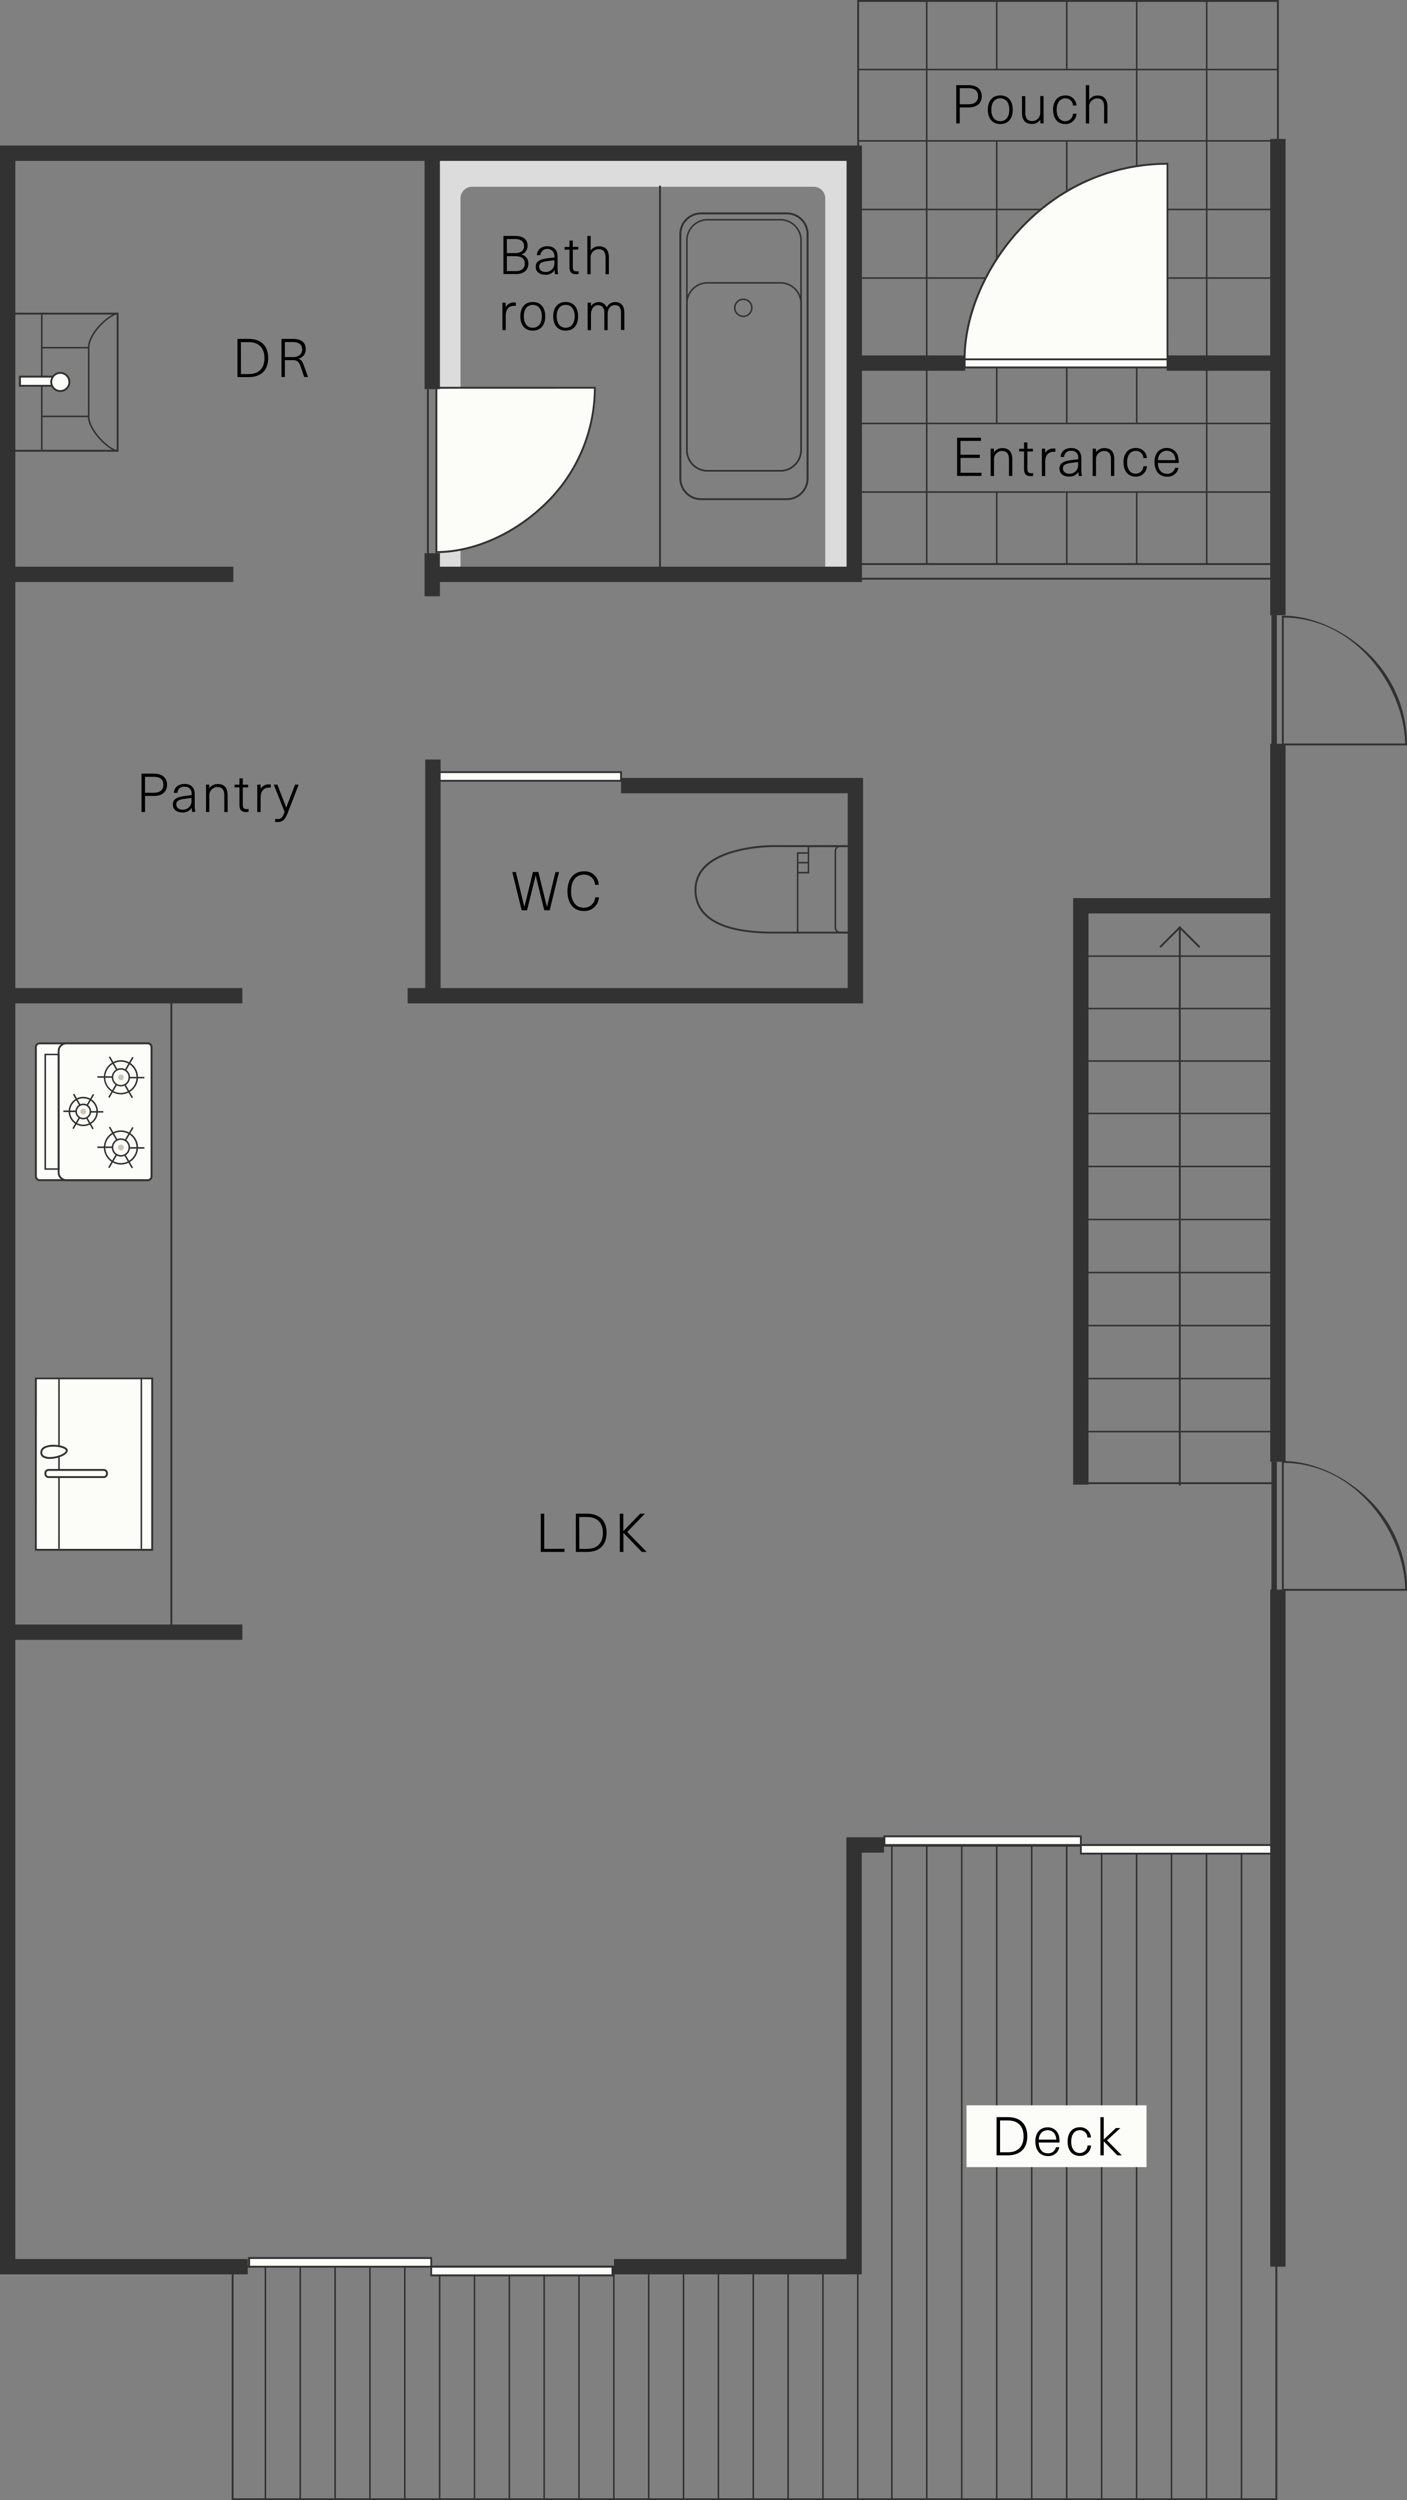 <svg xmlns="http://www.w3.org/2000/svg" viewBox="0 0 519.83 923.67"><rect x="0" y="0" width="519.83" height="923.67" fill="#808080" stroke="none"/><path d="M304.89,210.69V73.28A4.28,4.28,0,0,0,300.61,69H174.41a4.27,4.27,0,0,0-4.27,4.27V210.69h-8.88V57H316.85V210.69Z" style="fill:#dcdcdc"/><rect x="239.39" y="837.59" width="0.57" height="85.73" style="fill:#323232"/><rect x="159.22" y="56.02" width="155.8" height="13.26" style="fill:none"/><path d="M471.78,214.15H314.19v-6.1H471.78Zm-156.89-.7H471.08v-4.7H314.89Z" style="fill:#323232"/><polygon points="43.81 166.89 4.25 166.89 4.25 166.19 43.11 166.19 43.11 116.23 4.5 116.23 4.5 115.53 43.81 115.53 43.81 166.89" style="fill:#323232"/><rect x="15.15" y="115.72" width="0.57" height="50.44" style="fill:#323232"/><polygon points="33.06 154.13 15.61 154.13 15.61 153.56 32.49 153.56 32.49 128.74 15.43 128.74 15.43 128.17 33.06 128.17 33.06 154.13" style="fill:#323232"/><path d="M43.46,166.82c-2.93,0-11-7.36-11-13h.57c0,5.24,7.69,12.42,10.4,12.42Z" style="fill:#323232"/><path d="M33.06,128.33h-.57c0-5.51,8-12.71,11-12.71v.56C40.75,116.18,33.06,123.21,33.06,128.33Z" style="fill:#323232"/><rect x="7.39" y="139.14" width="12.32" height="3.39" transform="translate(27.09 281.67) rotate(-180)" style="fill:#fcfcf9"/><path d="M20.05,142.88H7v-4.09h13Zm-12.31-.7H19.36v-2.69H7.74Z" style="fill:#323232"/><circle cx="22.28" cy="141.12" r="3.35" style="fill:#fcfcf9"/><path d="M22.28,144.82a3.7,3.7,0,1,1,3.7-3.7A3.7,3.7,0,0,1,22.28,144.82Zm0-6.7a3,3,0,1,0,3,3A3,3,0,0,0,22.28,138.12Z" style="fill:#323232"/><path d="M161.23,143.27h58.54c0,37-33,60.72-58.54,60.72Z" style="fill:#fcfcf9"/><path d="M161.23,204.34h-.35V142.92h59.24v.35a60.07,60.07,0,0,1-19.81,44.48C189.06,198.14,174.45,204.34,161.23,204.34Zm.35-60.72v60c12.95-.11,27.23-6.22,38.26-16.41a59.37,59.37,0,0,0,19.58-43.61Z" style="fill:#323232"/><path d="M519.83,275.39H473.6V227.46H474c10.3,0,21.68,4.84,30.45,12.93A46.79,46.79,0,0,1,519.83,275Zm-45.53-.7h44.83c-.2-19.46-17.21-46.3-44.83-46.52Z" style="fill:#323232"/><path d="M519.83,587.71H473.6V539.78H474c10.3,0,21.68,4.83,30.45,12.93a46.77,46.77,0,0,1,15.43,34.65ZM474.3,587h44.83c-.2-19.47-17.21-46.31-44.83-46.53Z" style="fill:#323232"/><rect x="3.07" y="519.41" width="63.35" height="42.99" transform="translate(-506.16 575.64) rotate(-90)" style="fill:#fcfcf9"/><path d="M56.58,572.93H12.9v-64H56.58Zm-43-.7H55.88V509.58H13.6Z" style="fill:#323232"/><rect x="21.51" y="509.48" width="0.57" height="62.72" style="fill:#323232"/><rect x="26.82" y="533.02" width="2.64" height="22.75" rx="1.18" transform="translate(-516.25 572.54) rotate(-90)" style="fill:#fcfcf9"/><path d="M38.34,546.06H17.94a1.52,1.52,0,0,1-1.52-1.52v-.29a1.53,1.53,0,0,1,1.52-1.53h20.4a1.54,1.54,0,0,1,1.53,1.53v.29A1.53,1.53,0,0,1,38.34,546.06Zm-20.4-2.64a.83.83,0,0,0-.82.83v.29a.82.82,0,0,0,.82.82h20.4a.83.83,0,0,0,.83-.82v-.29a.83.83,0,0,0-.83-.83Z" style="fill:#323232"/><path d="M24.69,535.88c0-1.89-9.43-3-9.43.75S24.69,538.14,24.69,535.88Z" style="fill:#fcfcf9"/><path d="M18.41,539a4.86,4.86,0,0,1-2.4-.51,2,2,0,0,1-1.1-1.86,2.44,2.44,0,0,1,1.59-2.25,7.83,7.83,0,0,1,3.24-.6c2.14,0,5.3.67,5.3,2.1C25,537.66,21,539,18.41,539Zm1.33-4.52c-1,0-4.13.15-4.13,2.15a1.34,1.34,0,0,0,.74,1.25,4.37,4.37,0,0,0,2.06.42c2.86,0,5.93-1.42,5.93-2.42,0-.23-.41-.6-1.33-.91A10.7,10.7,0,0,0,19.74,534.48Z" style="fill:#323232"/><rect x="51.93" y="508.97" width="0.57" height="63.22" style="fill:#323232"/><rect x="162.08" y="285.26" width="67.37" height="3.21" style="fill:#fcfcf9"/><path d="M229.8,288.81H161.73v-3.9H229.8Zm-67.37-.69H229.1v-2.51H162.43Z" style="fill:#323232"/><rect x="156.86" y="55.38" width="5.67" height="88.4" style="fill:#323232"/><rect x="156.86" y="204.38" width="5.67" height="15.92" style="fill:#323232"/><rect x="9.35" y="389.37" width="50.53" height="42.74" rx="1.42" transform="translate(-376.13 445.36) rotate(-90)" style="fill:#fcfcf9"/><path d="M54.57,436.36H14.66a1.77,1.77,0,0,1-1.76-1.77v-47.7a1.76,1.76,0,0,1,1.76-1.76H54.57a1.76,1.76,0,0,1,1.76,1.76v47.7A1.77,1.77,0,0,1,54.57,436.36ZM14.66,385.83a1.06,1.06,0,0,0-1.06,1.06v47.7a1.07,1.07,0,0,0,1.06,1.07H54.57a1.07,1.07,0,0,0,1.06-1.07v-47.7a1.06,1.06,0,0,0-1.06-1.06Z" style="fill:#323232"/><path d="M16.39,393.58H61.25a2.83,2.83,0,0,1,2.83,2.83v30.07a1.42,1.42,0,0,1-1.42,1.42H15a1.42,1.42,0,0,1-1.42-1.42V396.42a2.83,2.83,0,0,1,2.83-2.83Z" transform="translate(-371.92 449.56) rotate(-90)" style="fill:#fcfcf9"/><path d="M54.57,436.36H24.5a3.18,3.18,0,0,1-3.18-3.19V388.31a3.18,3.18,0,0,1,3.18-3.18H54.57a1.76,1.76,0,0,1,1.76,1.76v47.7A1.77,1.77,0,0,1,54.57,436.36ZM24.5,385.83A2.49,2.49,0,0,0,22,388.31v44.86a2.5,2.5,0,0,0,2.49,2.49H54.57a1.07,1.07,0,0,0,1.06-1.07v-47.7a1.06,1.06,0,0,0-1.06-1.06Z" style="fill:#323232"/><path d="M44.67,430.26A6.32,6.32,0,1,1,51,423.94,6.33,6.33,0,0,1,44.67,430.26Zm0-12.07a5.75,5.75,0,1,0,5.75,5.75A5.76,5.76,0,0,0,44.67,418.19Z" style="fill:#323232"/><path d="M44.67,427.32a3.38,3.38,0,1,1,3.38-3.38A3.39,3.39,0,0,1,44.67,427.32Zm0-6.19a2.81,2.81,0,1,0,2.81,2.81A2.81,2.81,0,0,0,44.67,421.13Z" style="fill:#323232"/><circle cx="44.67" cy="423.94" r="1.07" style="fill:#cec7b4"/><rect x="38.42" y="421.12" width="0.57" height="5.4" transform="translate(-385.22 461.45) rotate(-89.85)" style="fill:#323232"/><rect x="38.88" y="428.77" width="5.4" height="0.57" transform="translate(-350.2 249.27) rotate(-59.81)" style="fill:#323232"/><polygon points="48.65 431.65 45.96 426.97 46.45 426.69 49.15 431.37 48.65 431.65" style="fill:#323232"/><rect x="50.36" y="421.36" width="0.57" height="5.4" transform="translate(-373.54 473.63) rotate(-89.85)" style="fill:#323232"/><rect x="45.06" y="418.54" width="5.4" height="0.57" transform="translate(-338.29 249.52) rotate(-59.81)" style="fill:#323232"/><polygon points="42.89 421.19 40.2 416.51 40.69 416.23 43.38 420.91 42.89 421.19" style="fill:#323232"/><path d="M44.67,404.33A6.32,6.32,0,1,1,51,398,6.33,6.33,0,0,1,44.67,404.33Zm0-12.07A5.76,5.76,0,1,0,50.42,398,5.76,5.76,0,0,0,44.67,392.26Z" style="fill:#323232"/><path d="M44.67,401.39A3.38,3.38,0,1,1,48.05,398,3.38,3.38,0,0,1,44.67,401.39Zm0-6.19A2.82,2.82,0,1,0,47.48,398,2.81,2.81,0,0,0,44.67,395.2Z" style="fill:#323232"/><circle cx="44.67" cy="398.02" r="1.07" style="fill:#cec7b4"/><polygon points="41.38 398.18 36 398.17 36 397.61 41.38 397.62 41.38 398.18" style="fill:#323232"/><polygon points="40.47 405.61 39.98 405.32 42.68 400.67 43.17 400.95 40.47 405.61" style="fill:#323232"/><polygon points="48.65 405.73 45.97 401.06 46.47 400.78 49.15 405.45 48.65 405.73" style="fill:#323232"/><polygon points="53.34 398.42 47.96 398.41 47.97 397.85 53.34 397.86 53.34 398.42" style="fill:#323232"/><rect x="45.08" y="392.61" width="5.38" height="0.57" transform="translate(-315.87 236.64) rotate(-59.81)" style="fill:#323232"/><polygon points="42.88 395.25 40.2 390.58 40.69 390.3 43.37 394.96 42.88 395.25" style="fill:#323232"/><path d="M30.78,416.06a5.42,5.42,0,1,1,5.41-5.41A5.42,5.42,0,0,1,30.78,416.06Zm0-10.26a4.85,4.85,0,1,0,4.84,4.85A4.85,4.85,0,0,0,30.78,405.8Z" style="fill:#323232"/><path d="M30.78,413.56a2.92,2.92,0,1,1,2.91-2.91A2.92,2.92,0,0,1,30.78,413.56Zm0-5.26a2.35,2.35,0,1,0,2.34,2.35A2.35,2.35,0,0,0,30.78,408.3Z" style="fill:#323232"/><circle cx="30.77" cy="410.65" r="1.07" style="fill:#cec7b4"/><rect x="25.42" y="408.25" width="0.57" height="4.6" transform="translate(-384.91 435.2) rotate(-89.85)" style="fill:#323232"/><rect x="25.85" y="414.71" width="4.6" height="0.57" transform="translate(-344.73 230.67) rotate(-59.81)" style="fill:#323232"/><polygon points="34.13 417.23 31.84 413.24 32.33 412.96 34.62 416.95 34.13 417.23" style="fill:#323232"/><rect x="35.57" y="408.45" width="0.57" height="4.6" transform="translate(-374.98 445.55) rotate(-89.85)" style="fill:#323232"/><polygon points="32.49 408.43 32 408.15 34.31 404.17 34.8 404.45 32.49 408.43" style="fill:#323232"/><polygon points="29.22 408.33 26.93 404.35 27.43 404.06 29.72 408.05 29.22 408.33" style="fill:#323232"/><path d="M22,432.18H16.43V389.3H22ZM17,431.62h4.38V389.86H17Z" style="fill:#323232"/><rect x="62.96" y="368.48" width="0.7" height="235.11" style="fill:#323232"/><path d="M290.73,184.77H259a8,8,0,0,1-8-8V86.48a8,8,0,0,1,8-8h31.73a8,8,0,0,1,8,8V176.8A8,8,0,0,1,290.73,184.77ZM259,79.21a7.28,7.28,0,0,0-7.27,7.27V176.8a7.28,7.28,0,0,0,7.27,7.27h31.73A7.28,7.28,0,0,0,298,176.8V86.48a7.28,7.28,0,0,0-7.27-7.27Z" style="fill:#323232"/><path d="M288.33,174.23H261.4a7.91,7.91,0,0,1-7.9-7.91V88.8a7.91,7.91,0,0,1,7.9-7.9h26.93a7.91,7.91,0,0,1,7.9,7.9v77.52A7.91,7.91,0,0,1,288.33,174.23ZM261.4,81.47a7.34,7.34,0,0,0-7.34,7.33v77.52a7.34,7.34,0,0,0,7.34,7.34h26.93a7.35,7.35,0,0,0,7.34-7.34V88.8a7.35,7.35,0,0,0-7.34-7.33Z" style="fill:#323232"/><path d="M288.33,174.23H261.4a7.91,7.91,0,0,1-7.9-7.91V112.11a7.9,7.9,0,0,1,7.9-7.9h26.93a7.9,7.9,0,0,1,7.9,7.9v54.21A7.91,7.91,0,0,1,288.33,174.23ZM261.4,104.78a7.34,7.34,0,0,0-7.34,7.33v54.21a7.34,7.34,0,0,0,7.34,7.34h26.93a7.35,7.35,0,0,0,7.34-7.34V112.11a7.35,7.35,0,0,0-7.34-7.33Z" style="fill:#323232"/><path d="M274.62,117.15a3.43,3.43,0,1,1,3.43-3.43A3.43,3.43,0,0,1,274.62,117.15Zm0-6.29a2.87,2.87,0,1,0,2.87,2.86A2.87,2.87,0,0,0,274.62,110.86Z" style="fill:#323232"/><rect x="243.49" y="68.58" width="0.7" height="143.96" style="fill:#323232"/><path d="M314.54,344.9h-29c-23.92,0-28.94-8.74-28.94-16.08,0-6.29,4-10.94,11.94-13.8a55.12,55.12,0,0,1,17-2.77h29Zm-29-31.95c-1.15,0-28.24.18-28.24,15.87,0,7,4.9,15.39,28.24,15.39h28.29V313Z" style="fill:#323232"/><path d="M314.47,344.84h-3.94a2.19,2.19,0,0,1-2.19-2.19V314.5a2.2,2.2,0,0,1,2.19-2.19h3.94Zm-3.94-32a1.62,1.62,0,0,0-1.62,1.62v28.15a1.62,1.62,0,0,0,1.62,1.62h3.38V312.88Z" style="fill:#323232"/><polygon points="294.98 344.68 294.42 344.68 294.42 322.12 298.41 322.12 298.41 312.48 298.98 312.48 298.98 322.69 294.98 322.69 294.98 344.68" style="fill:#323232"/><polygon points="294.98 322.4 294.42 322.4 294.42 314.86 298.69 314.86 298.69 315.42 294.98 315.42 294.98 322.4" style="fill:#323232"/><rect x="294.94" y="318.43" width="3.99" height="0.57" style="fill:#323232"/><rect x="469.3" y="51.33" width="5.67" height="175.95" style="fill:#323232"/><rect x="315.03" y="131.31" width="41.56" height="5.67" style="fill:#323232"/><rect x="431.08" y="131.31" width="41.56" height="5.67" style="fill:#323232"/><polygon points="317.4 58.8 316.7 58.8 316.7 0 472.48 0 472.48 52.04 471.78 52.04 471.78 0.7 317.4 0.7 317.4 58.8" style="fill:#323232"/><rect x="317.56" y="102.44" width="155.08" height="0.57" style="fill:#323232"/><rect x="317.56" y="156.16" width="155.08" height="0.57" style="fill:#323232"/><rect x="317.56" y="181.5" width="155.08" height="0.57" style="fill:#323232"/><rect x="342.11" y="0.35" width="0.57" height="207.79" style="fill:#323232"/><rect x="367.97" y="181.94" width="0.57" height="26.2" style="fill:#323232"/><rect x="393.83" y="181.94" width="0.57" height="26.2" style="fill:#323232"/><rect x="419.69" y="181.94" width="0.57" height="26.2" style="fill:#323232"/><rect x="367.97" y="0.37" width="0.57" height="25.14" style="fill:#323232"/><rect x="393.83" y="0.37" width="0.57" height="25.47" style="fill:#323232"/><rect x="419.69" y="0.37" width="0.57" height="156.09" style="fill:#323232"/><rect x="445.55" y="0.35" width="0.57" height="207.79" style="fill:#323232"/><rect x="400.98" y="547.62" width="69.83" height="0.7" style="fill:#323232"/><rect x="400.98" y="528.63" width="69.83" height="0.57" style="fill:#323232"/><rect x="400.98" y="509.04" width="69.83" height="0.57" style="fill:#323232"/><rect x="400.98" y="489.45" width="69.83" height="0.57" style="fill:#323232"/><rect x="400.98" y="469.86" width="69.83" height="0.57" style="fill:#323232"/><rect x="400.98" y="450.27" width="69.83" height="0.57" style="fill:#323232"/><rect x="400.98" y="430.68" width="69.83" height="0.57" style="fill:#323232"/><rect x="400.98" y="411.09" width="69.83" height="0.57" style="fill:#323232"/><rect x="400.98" y="391.71" width="69.83" height="0.57" style="fill:#323232"/><rect x="400.98" y="372.33" width="69.83" height="0.57" style="fill:#323232"/><rect x="400.98" y="352.96" width="69.83" height="0.57" style="fill:#323232"/><rect x="400.98" y="333.58" width="69.83" height="0.57" style="fill:#323232"/><path d="M471.91,923.67H85.6v-86.6H315.18V681.55H471.91ZM86.3,923H471.21V682.25H315.88V837.77H86.3Z" style="fill:#323232"/><rect x="97.77" y="837.59" width="0.57" height="85.73" style="fill:#323232"/><rect x="110.64" y="837.59" width="0.57" height="85.73" style="fill:#323232"/><rect x="123.52" y="837.59" width="0.57" height="85.73" style="fill:#323232"/><rect x="136.39" y="837.59" width="0.57" height="85.73" style="fill:#323232"/><rect x="149.27" y="837.59" width="0.57" height="85.73" style="fill:#323232"/><rect x="162.14" y="838.91" width="0.57" height="84.41" style="fill:#323232"/><rect x="175.02" y="838.91" width="0.57" height="84.41" style="fill:#323232"/><rect x="187.89" y="838.91" width="0.57" height="84.41" style="fill:#323232"/><rect x="200.76" y="838.91" width="0.57" height="84.41" style="fill:#323232"/><rect x="213.64" y="838.91" width="0.57" height="84.41" style="fill:#323232"/><rect x="226.51" y="837.59" width="0.57" height="85.73" style="fill:#323232"/><rect x="252.26" y="837.59" width="0.57" height="85.73" style="fill:#323232"/><rect x="265.14" y="837.59" width="0.57" height="85.73" style="fill:#323232"/><rect x="278.01" y="837.59" width="0.57" height="85.73" style="fill:#323232"/><rect x="290.89" y="837.59" width="0.57" height="85.73" style="fill:#323232"/><rect x="303.76" y="837.59" width="0.57" height="85.73" style="fill:#323232"/><rect x="316.63" y="837.59" width="0.57" height="85.73" style="fill:#323232"/><rect x="329.22" y="681.63" width="0.57" height="241.69" style="fill:#323232"/><rect x="342.13" y="681.63" width="0.57" height="241.69" style="fill:#323232"/><rect x="355.05" y="681.63" width="0.57" height="241.69" style="fill:#323232"/><rect x="367.97" y="681.63" width="0.57" height="241.69" style="fill:#323232"/><rect x="380.89" y="681.53" width="0.57" height="241.79" style="fill:#323232"/><rect x="393.81" y="681.63" width="0.57" height="241.69" style="fill:#323232"/><rect x="406.73" y="681.63" width="0.57" height="241.69" style="fill:#323232"/><rect x="419.64" y="681.63" width="0.57" height="241.69" style="fill:#323232"/><rect x="432.56" y="681.63" width="0.57" height="241.69" style="fill:#323232"/><rect x="445.48" y="681.63" width="0.57" height="241.69" style="fill:#323232"/><rect x="458.4" y="681.63" width="0.57" height="241.69" style="fill:#323232"/><rect x="92.04" y="834.23" width="67.26" height="3.21" transform="translate(251.34 1671.66) rotate(-180)" style="fill:#fcfcf9"/><path d="M159.65,837.79h-68v-3.91h68Zm-67.26-.7H159v-2.51H92.39Z" style="fill:#323232"/><rect x="159.3" y="837.44" width="66.99" height="3.21" transform="translate(385.59 1678.08) rotate(-180)" style="fill:#fcfcf9"/><path d="M226.64,841H159v-3.9h67.69Zm-67-.7h66.29v-2.5H159.65Z" style="fill:#323232"/><rect x="326.75" y="678.42" width="72.56" height="3.21" transform="translate(726.06 1360.05) rotate(-180)" style="fill:#fcfcf9"/><path d="M399.66,682H326.4v-3.91h73.26Zm-72.56-.7H399v-2.51H327.1Z" style="fill:#323232"/><rect x="399.31" y="681.63" width="72.27" height="3.21" transform="translate(870.89 1366.46) rotate(-180)" style="fill:#fcfcf9"/><path d="M471.93,685.18H399v-3.9h73Zm-72.27-.7h71.57V682H399.66Z" style="fill:#323232"/><rect x="157.74" y="143.77" width="0.7" height="60.6" style="fill:#323232"/><rect x="317.13" y="25.41" width="154.81" height="0.57" style="fill:#323232"/><rect x="317.13" y="77.1" width="154.81" height="0.57" style="fill:#323232"/><rect x="317.05" y="51.76" width="154.55" height="0.57" style="fill:#323232"/><rect x="469.75" y="227.28" width="2" height="47.82" style="fill:#323232"/><rect x="469.75" y="540.08" width="2" height="47.82" style="fill:#323232"/><rect x="435.54" y="342.26" width="0.7" height="206.55" style="fill:#323232"/><polygon points="442.96 350.2 435.89 343.14 428.82 350.2 428.33 349.71 435.89 342.15 443.45 349.71 442.96 350.2" style="fill:#323232"/><path d="M208.56,572.19v1.17h-8.77V559.24h1.29v13Z"/><path d="M216.88,559.24c4.6,0,7.22,2.54,7.22,7.06s-2.62,7.06-7.22,7.06h-4.13V559.24Zm-2.84,13h2.84c3.76,0,5.85-2.1,5.85-5.89s-2.09-5.89-5.85-5.89H214Z"/><path d="M238.92,573.36h-1.81l-6.8-7.08h0v7.08H229V559.24h1.29v6.45h0l6.23-6.45h1.74L231.72,566Z"/><path d="M56.9,285.83c3.15,0,4.82,1.63,4.82,4.1s-1.67,4.13-4.82,4.13H53.58V300H52.29V285.83Zm-3.32,7.06h3.3c2.3,0,3.49-1.11,3.49-3S59.18,287,56.88,287h-3.3Z"/><path d="M71.94,293.48v4a12.83,12.83,0,0,0,.21,2.48H71a8,8,0,0,1-.14-1.53h0a3.83,3.83,0,0,1-3.59,1.73c-2.06,0-3.41-1.21-3.41-2.9s.93-2.63,3.83-3.09c.93-.16,2.2-.3,3.09-.36v-.47a2.35,2.35,0,0,0-2.57-2.66,2.32,2.32,0,0,0-2.64,2.24H64.24c.12-1.88,1.49-3.29,3.93-3.29C70.43,289.62,71.94,290.83,71.94,293.48Zm-1.2,1.35c-.85.06-2.08.22-2.93.36-2,.3-2.68.87-2.68,2s.87,1.95,2.36,1.95a3.2,3.2,0,0,0,2.32-.89,3.16,3.16,0,0,0,.93-2.62Z"/><path d="M84.1,293.82V300H82.87v-6.07c0-2.38-1-3.15-2.58-3.15A3,3,0,0,0,77.35,294v6H76.12V289.88h1.21v1.36h0a3.66,3.66,0,0,1,3.14-1.58C82.83,289.66,84.1,291,84.1,293.82Z"/><path d="M91.84,298.86v1.05a4.45,4.45,0,0,1-.91.1c-1.73,0-2.46-.77-2.46-2.72v-6.38H86.66v-1h1.81v-2.35H89.7v2.35h2v1h-2v6.36c0,1.19.39,1.67,1.44,1.67A3.22,3.22,0,0,0,91.84,298.86Z"/><path d="M100.05,289.86V291a5.57,5.57,0,0,0-.63,0c-2,0-3.13,1.3-3.13,3.64V300H95.05V289.88h1.22v1.58h0a3.46,3.46,0,0,1,3.08-1.67A2.87,2.87,0,0,1,100.05,289.86Z"/><path d="M106.26,300.43c-1.05,2.62-1.92,3.27-3.88,3.27a2.9,2.9,0,0,1-.74-.08v-1.09a2.84,2.84,0,0,0,.72.08c1.46,0,2-.48,2.79-2.66l-4-10.07h1.33l3.27,8.5h0l3.27-8.5h1.33Z"/><path d="M91.86,125.2c4.6,0,7.22,2.54,7.22,7.07s-2.62,7.06-7.22,7.06H87.73V125.2Zm-2.84,13h2.84c3.77,0,5.85-2.11,5.85-5.89s-2.08-5.9-5.85-5.9H89Z"/><path d="M108.11,125.2c3.33,0,4.84,1.41,4.84,3.77a3.43,3.43,0,0,1-2.74,3.55v0c1.05.32,1.49.91,2.11,2.64l1.48,4.13h-1.41l-1.34-3.93c-.62-1.77-1.31-2.3-2.88-2.3h-2.92v6.23H104V125.2Zm-2.86,6.73h2.94c2.4,0,3.45-1.27,3.43-2.94s-1.27-2.62-3.53-2.62h-2.84Z"/><path d="M201.09,336.31l-1.59-6.45q-.81-3.24-1.59-6.48h0c-.52,2.16-1.06,4.32-1.59,6.48l-1.59,6.45h-2l-3.45-14.12h1.31l1.46,6c.58,2.3,1.13,4.6,1.69,6.9h0c.57-2.3,1.13-4.64,1.71-6.94l1.46-6h2l1.46,6c.58,2.3,1.13,4.64,1.71,6.94h0l1.67-6.9,1.48-6h1.31l-3.45,14.12Z"/><path d="M221.19,326.91h-1.35a3.92,3.92,0,0,0-4.14-3.77c-2.92,0-4.71,2.32-4.71,6.11s1.77,6.11,4.67,6.11a4.15,4.15,0,0,0,4.26-3.85h1.35a5.31,5.31,0,0,1-5.61,5.06c-3.73,0-6-2.78-6-7.32s2.33-7.32,6.08-7.32A5.1,5.1,0,0,1,221.19,326.91Z"/><path d="M190.36,87.17c3.09,0,4.56,1.44,4.56,3.57a3.31,3.31,0,0,1-2.3,3.29v0a3.32,3.32,0,0,1,2.6,3.33c0,2.36-1.67,3.89-4.55,3.89H186V87.17Zm-3.1,6.34h2.92c2.48,0,3.43-1.07,3.43-2.59s-1-2.62-3.37-2.62h-3Zm0,6.65h3.26c2.22,0,3.35-1,3.35-2.78s-1.07-2.74-3.69-2.74h-2.92Z"/><path d="M206,94.82v4a12.78,12.78,0,0,0,.22,2.48h-1.15a8.07,8.07,0,0,1-.14-1.53h0a3.85,3.85,0,0,1-3.59,1.73c-2.06,0-3.41-1.21-3.41-2.9s.93-2.64,3.83-3.09c.93-.16,2.2-.3,3.09-.36v-.48a2.62,2.62,0,0,0-5.22-.41h-1.29c.12-1.89,1.49-3.29,3.93-3.29C204.5,91,206,92.16,206,94.82Zm-1.19,1.35c-.85.06-2.08.22-2.94.36-2,.3-2.67.87-2.67,2s.87,1.95,2.36,1.95A3.16,3.16,0,0,0,204.82,97Z"/><path d="M213.77,100.2v1a4.45,4.45,0,0,1-.91.1c-1.73,0-2.46-.77-2.46-2.72V92.24h-1.81v-1h1.81V88.87h1.23v2.34h2v1h-2v6.37c0,1.19.39,1.67,1.44,1.67A3.22,3.22,0,0,0,213.77,100.2Z"/><path d="M218.25,92.56A3.63,3.63,0,0,1,221.37,91c2.32,0,3.59,1.39,3.59,4.17v6.13h-1.23V95.22c0-2.38-1-3.15-2.58-3.15a3,3,0,0,0-2.94,3.25v6H217V87.17h1.23v5.39Z"/><path d="M190.61,111.81V113a5.41,5.41,0,0,0-.63,0c-2,0-3.13,1.31-3.13,3.65v5.31h-1.23V111.83h1.2v1.58h.05a3.43,3.43,0,0,1,3.07-1.66A3.55,3.55,0,0,1,190.61,111.81Z"/><path d="M201.45,116.87c0,3.29-1.75,5.29-4.61,5.29s-4.6-2-4.6-5.29,1.75-5.3,4.6-5.3S201.45,113.57,201.45,116.87Zm-7.92,0c0,2.61,1.23,4.22,3.31,4.22s3.34-1.61,3.34-4.22-1.25-4.23-3.34-4.23S193.53,114.25,193.53,116.87Z"/><path d="M213.59,116.87c0,3.29-1.74,5.29-4.6,5.29s-4.6-2-4.6-5.29,1.74-5.3,4.6-5.3S213.59,113.57,213.59,116.87Zm-7.91,0c0,2.61,1.23,4.22,3.31,4.22s3.33-1.61,3.33-4.22-1.25-4.23-3.33-4.23S205.68,114.25,205.68,116.87Z"/><path d="M230.67,115.65v6.25h-1.23v-6.17c0-2.3-.83-3-2.26-3-1.62,0-2.68,1.31-2.68,3.25v6h-1.22v-6.48c0-1.73-.84-2.74-2.27-2.74-1.6,0-2.67,1.35-2.67,3.41v5.81h-1.23V111.83h1.23v1.3h0a3.33,3.33,0,0,1,2.81-1.52,3.08,3.08,0,0,1,3,2,3.39,3.39,0,0,1,3.19-2C229.5,111.61,230.67,113,230.67,115.65Z"/><polygon points="91.53 840.27 0 840.27 0 53.77 318.45 53.77 318.45 215.03 159.94 215.03 159.94 209.36 312.78 209.36 312.78 59.44 5.67 59.44 5.67 834.6 91.53 834.6 91.53 840.27" style="fill:#323232"/><rect x="2.62" y="600.19" width="86.92" height="5.67" style="fill:#323232"/><rect x="2.62" y="365.04" width="86.92" height="5.67" style="fill:#323232"/><rect x="2.62" y="209.36" width="83.59" height="5.67" style="fill:#323232"/><polygon points="318.87 370.7 150.61 370.7 150.61 365.04 313.2 365.04 313.2 293.07 229.45 293.07 229.45 287.41 318.87 287.41 318.87 370.7" style="fill:#323232"/><polygon points="318.37 840.27 226.84 840.27 226.84 834.6 312.7 834.6 312.7 678.79 326.6 678.79 326.6 684.46 318.37 684.46 318.37 840.27" style="fill:#323232"/><rect x="469.3" y="587.27" width="5.67" height="250.17" style="fill:#323232"/><rect x="157.11" y="280.61" width="5.67" height="88.69" style="fill:#323232"/><polygon points="402.15 548.5 396.48 548.5 396.48 331.81 471.43 331.81 471.43 337.48 402.15 337.48 402.15 548.5" style="fill:#323232"/><rect x="469.3" y="274.8" width="5.67" height="265.27" style="fill:#323232"/><path d="M354.85,162.89V168H362v1.17h-7.12v5.49h7.74v1.17h-9V161.72h8.79v1.17Z"/><path d="M374,169.71v6.13h-1.23v-6.07c0-2.38-1-3.15-2.58-3.15a3,3,0,0,0-2.94,3.25v6H366V165.77h1.21v1.36h0a3.66,3.66,0,0,1,3.13-1.58C372.71,165.55,374,166.94,374,169.71Z"/><path d="M381.71,174.75v1.05a4.3,4.3,0,0,1-.91.1c-1.72,0-2.46-.77-2.46-2.71V166.8h-1.8v-1h1.8v-2.34h1.23v2.34h2.05v1h-2.05v6.37c0,1.19.4,1.66,1.45,1.66A3,3,0,0,0,381.71,174.75Z"/><path d="M389.93,165.75v1.17a5.76,5.76,0,0,0-.64,0c-2,0-3.13,1.31-3.13,3.65v5.31h-1.23V165.77h1.21v1.58h0a3.44,3.44,0,0,1,3.07-1.66A3.74,3.74,0,0,1,389.93,165.75Z"/><path d="M399.51,169.38v4a12.62,12.62,0,0,0,.22,2.48h-1.15a8,8,0,0,1-.14-1.52h0a3.84,3.84,0,0,1-3.59,1.72c-2.06,0-3.41-1.21-3.41-2.89s.93-2.64,3.83-3.1a30.77,30.77,0,0,1,3.09-.35v-.48a2.35,2.35,0,0,0-2.58-2.66,2.33,2.33,0,0,0-2.64,2.24h-1.28c.11-1.88,1.48-3.29,3.92-3.29C398,165.51,399.51,166.72,399.51,169.38Zm-1.19,1.35c-.85.06-2.08.21-2.93.35-2,.3-2.68.88-2.68,2s.87,1.94,2.36,1.94a3.15,3.15,0,0,0,3.25-3.51Z"/><path d="M411.68,169.71v6.13h-1.23v-6.07c0-2.38-1-3.15-2.58-3.15a3,3,0,0,0-2.94,3.25v6H403.7V165.77h1.21v1.36h0a3.66,3.66,0,0,1,3.13-1.58C410.41,165.55,411.68,166.94,411.68,169.71Z"/><path d="M423.74,169.24h-1.29a2.75,2.75,0,0,0-2.8-2.66c-2,0-3.23,1.61-3.23,4.22s1.21,4.23,3.23,4.23a2.9,2.9,0,0,0,2.8-2.78h1.29a4,4,0,0,1-4.09,3.85c-2.81,0-4.56-2-4.56-5.3s1.75-5.29,4.56-5.29A3.93,3.93,0,0,1,423.74,169.24Z"/><path d="M434.14,172.85h1.27a4,4,0,0,1-4.27,3.25c-2.87,0-4.6-2.14-4.6-5.47,0-3,1.69-5.12,4.52-5.12a4.15,4.15,0,0,1,4.27,3.59,9.26,9.26,0,0,1,.16,1.94h-7.7c.06,2.68,1.49,4,3.35,4A2.85,2.85,0,0,0,434.14,172.85ZM427.81,170h6.49c-.14-2.24-1.43-3.47-3.24-3.47S427.93,167.87,427.81,170Z"/><path d="M357.9,31.46c3.15,0,4.82,1.63,4.82,4.11s-1.67,4.12-4.82,4.12h-3.31v5.89H353.3V31.46Zm-3.31,7.06h3.29c2.3,0,3.49-1.11,3.49-3s-1.19-2.94-3.49-2.94h-3.29Z"/><path d="M374.17,40.54c0,3.3-1.75,5.3-4.6,5.3s-4.61-2-4.61-5.3,1.75-5.29,4.61-5.29S374.17,37.25,374.17,40.54Zm-7.92,0c0,2.62,1.23,4.23,3.32,4.23s3.33-1.61,3.33-4.23-1.25-4.22-3.33-4.22S366.25,37.93,366.25,40.54Z"/><path d="M377.58,41.64V35.51h1.23v6.07c0,2.38,1,3.15,2.58,3.15a3,3,0,0,0,2.94-3.25v-6h1.23V45.58h-1.21V44.21h0a3.62,3.62,0,0,1-3.14,1.59C378.87,45.8,377.58,44.41,377.58,41.64Z"/><path d="M397.72,39h-1.29a2.75,2.75,0,0,0-2.79-2.66c-2,0-3.24,1.61-3.24,4.22s1.21,4.23,3.24,4.23A2.9,2.9,0,0,0,396.43,42h1.29a4,4,0,0,1-4.08,3.85c-2.82,0-4.57-2-4.57-5.3s1.75-5.29,4.57-5.29A3.92,3.92,0,0,1,397.72,39Z"/><path d="M402.45,36.86a3.6,3.6,0,0,1,3.11-1.57c2.32,0,3.59,1.39,3.59,4.16v6.13h-1.23V39.51c0-2.38-1-3.15-2.58-3.15a3,3,0,0,0-2.93,3.25v6h-1.23V31.46h1.23v5.4Z"/><rect x="357.09" y="777.82" width="66.51" height="22.83" style="fill:#fcfcf9"/><path d="M372.32,782.18c4.6,0,7.22,2.53,7.22,7.06s-2.62,7.06-7.22,7.06h-4.13V782.18Zm-2.84,13h2.84c3.77,0,5.85-2.1,5.85-5.89s-2.08-5.89-5.85-5.89h-2.84Z"/><path d="M390.12,793.3h1.26a4,4,0,0,1-4.26,3.26c-2.88,0-4.6-2.15-4.6-5.48,0-3,1.68-5.12,4.52-5.12a4.14,4.14,0,0,1,4.26,3.59,9.42,9.42,0,0,1,.16,2h-7.69c.06,2.68,1.48,4,3.35,4A2.85,2.85,0,0,0,390.12,793.3Zm-6.33-2.81h6.48c-.14-2.24-1.42-3.47-3.23-3.47S383.91,788.32,383.79,790.49Z"/><path d="M403.05,789.7h-1.29A2.75,2.75,0,0,0,399,787c-2,0-3.23,1.6-3.23,4.22s1.21,4.23,3.23,4.23a2.9,2.9,0,0,0,2.8-2.78h1.29a4,4,0,0,1-4.09,3.85c-2.81,0-4.56-2-4.56-5.3s1.75-5.3,4.56-5.3A3.92,3.92,0,0,1,403.05,789.7Z"/><path d="M412.79,796.3l-5-5.2h0v5.2h-1.23V782.18h1.23v8.27h0l4.48-4.23h1.66L409,790.75l5.46,5.55Z"/><rect x="393.83" y="52.21" width="0.57" height="104.31" style="fill:#323232"/><rect x="367.97" y="52.21" width="0.57" height="104.31" style="fill:#323232"/><rect x="356.39" y="132.55" width="74.94" height="3.2" style="fill:#fcfcf9"/><path d="M431.68,136.1H356v-3.9h75.64Zm-74.94-.7H431v-2.5H356.74Z" style="fill:#323232"/><path d="M431.33,132.76V60.51c-45.63,0-74.94,40.72-74.94,72.25Z" style="fill:#fcfcf9"/><path d="M431.68,133.11H356v-.35c0-16.3,7.64-34.31,20.45-48.19,14.53-15.74,34-24.41,54.84-24.41h.35Zm-74.94-.7H431V60.86c-20.5.1-39.66,8.68-54,24.18C364.41,98.7,356.85,116.38,356.74,132.41Z" style="fill:#323232"/></svg>